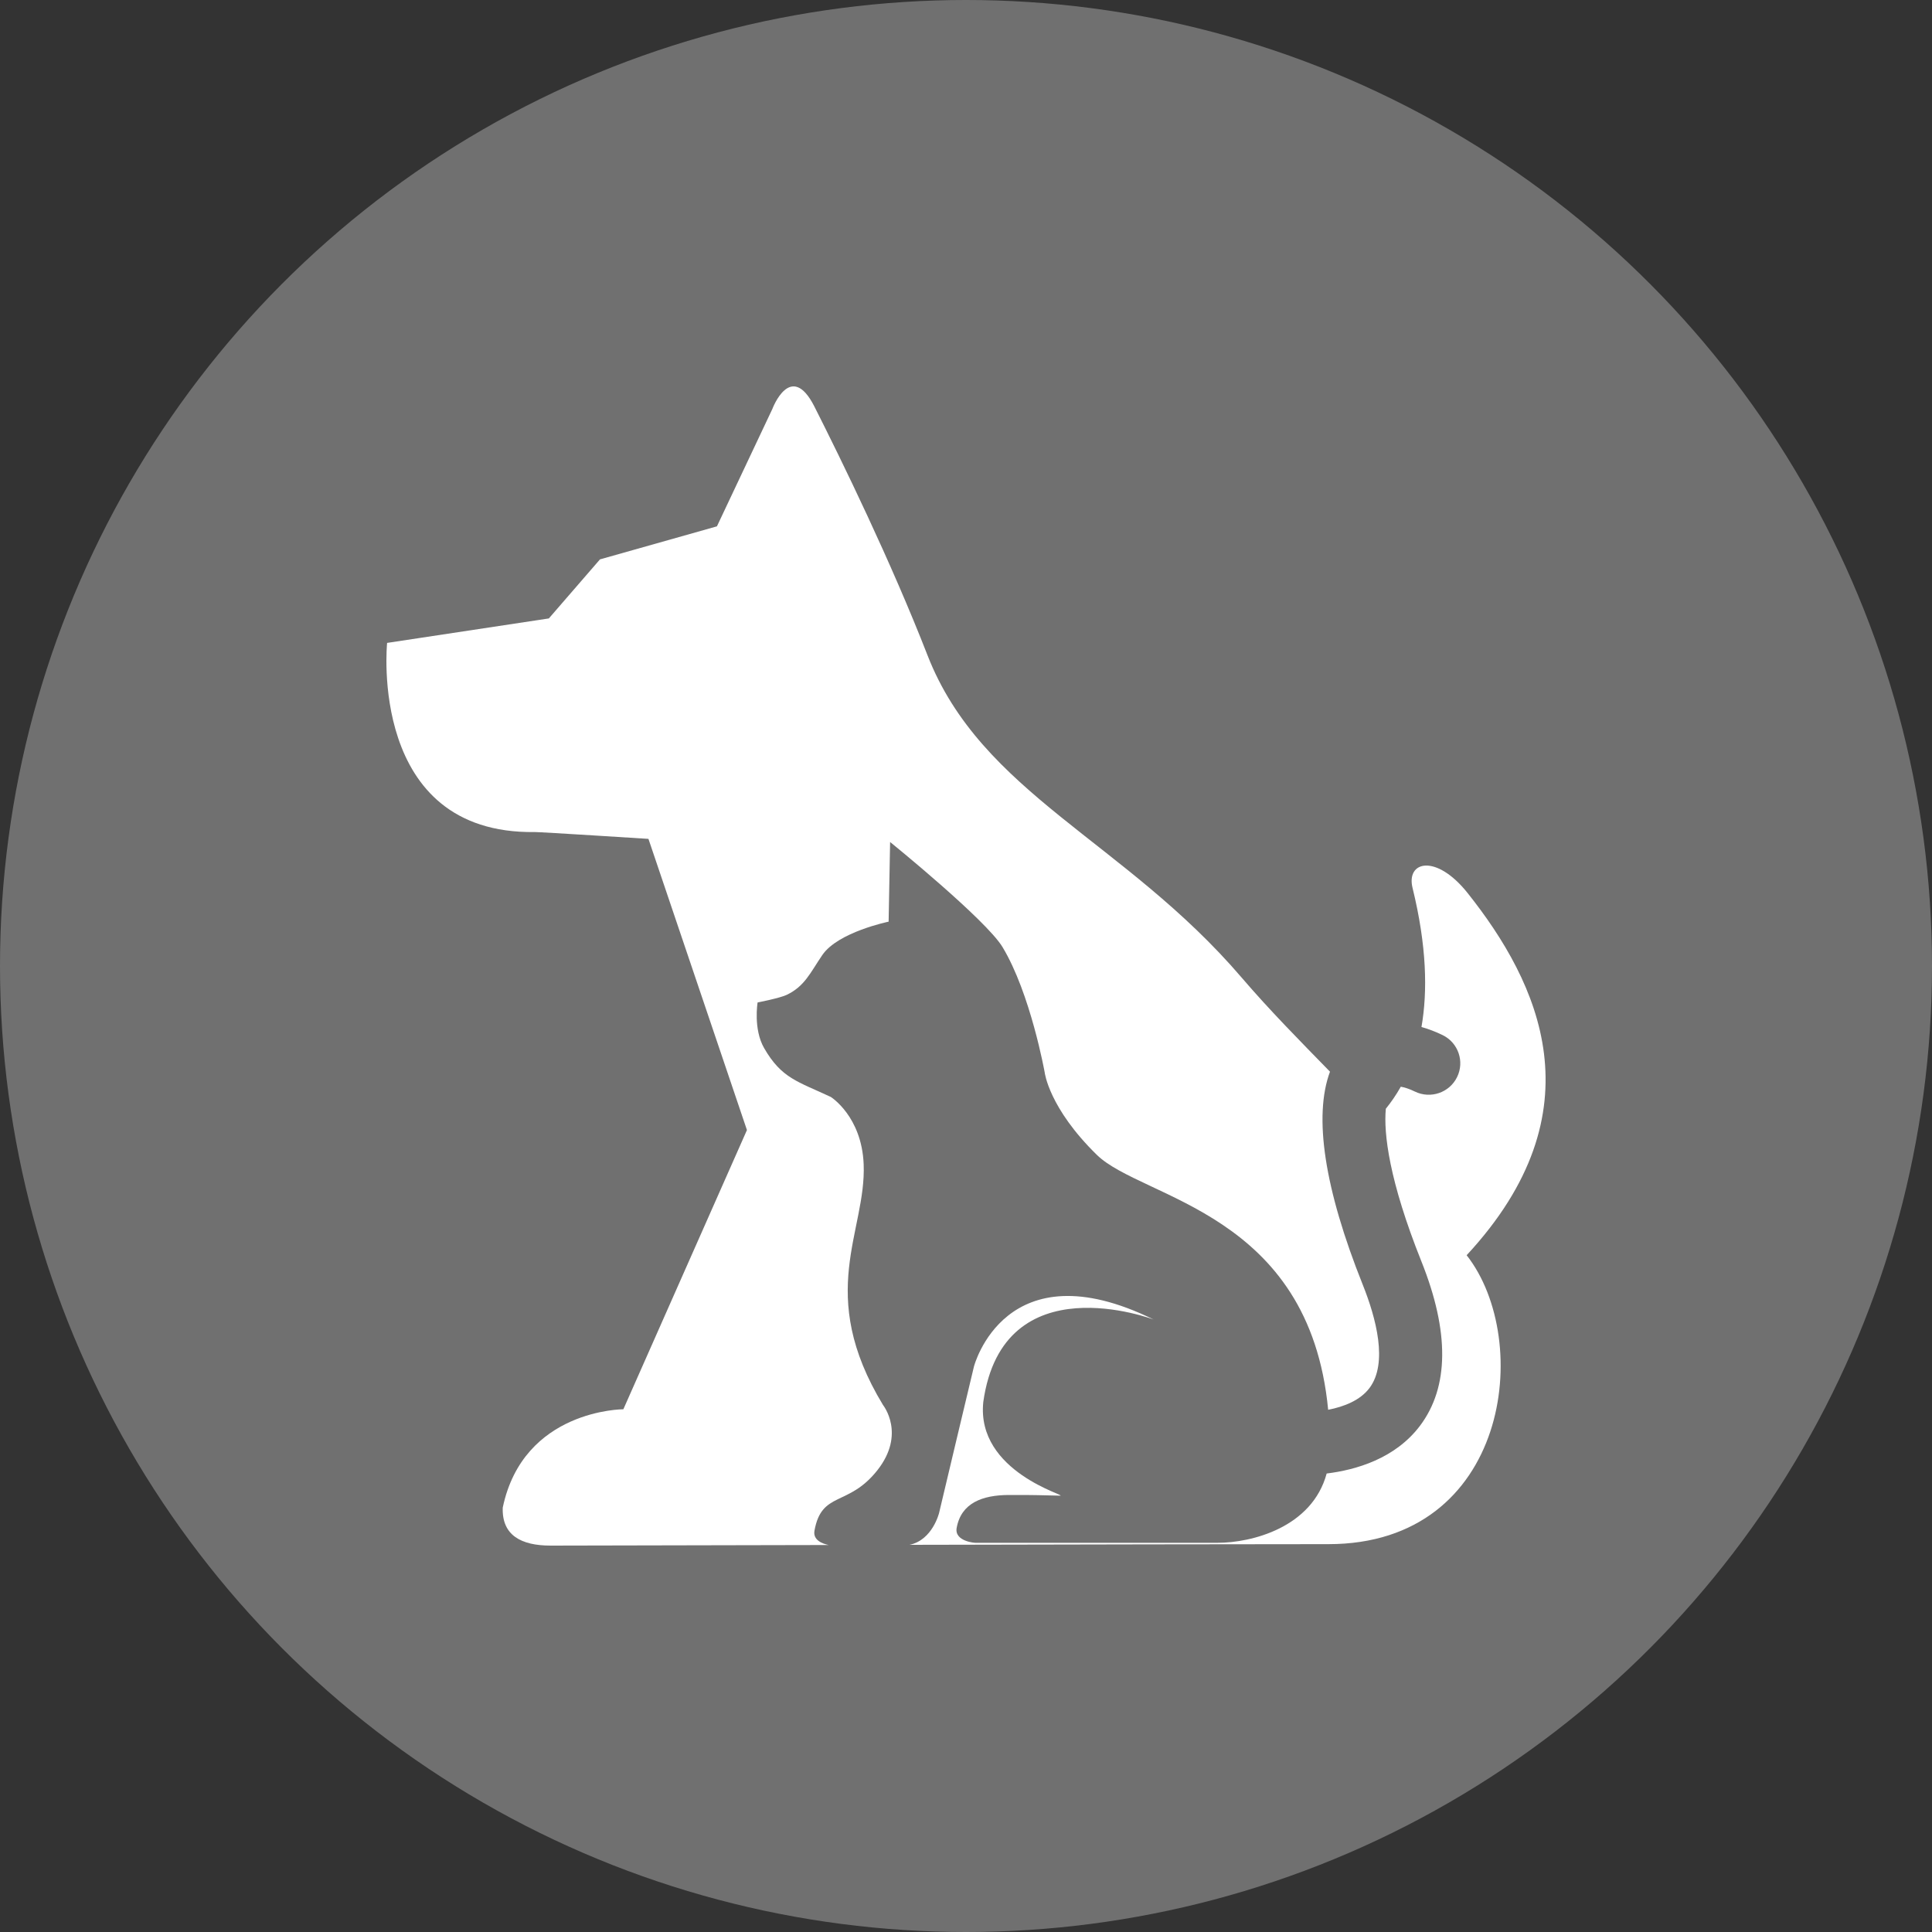 <svg width="60" height="60" viewBox="0 0 60 60" fill="none" xmlns="http://www.w3.org/2000/svg">
<rect x="0" y="0" width="60" height="60" fill="#333333" stroke="none"/>
<circle opacity="0.3" cx="30" cy="30" r="30" fill="white"/>
<path d="M25.294 47.538C25.517 46.296 26.341 46.803 27.242 45.667C28.144 44.531 27.423 43.634 27.423 43.634C25.32 40.165 26.906 38.258 26.822 36.159C26.762 34.664 25.8 34.066 25.8 34.066C24.779 33.587 24.272 33.493 23.729 32.547C23.39 31.956 23.528 31.132 23.528 31.132C23.528 31.132 24.218 30.998 24.43 30.897C24.995 30.627 25.163 30.209 25.538 29.659C26.025 28.945 27.597 28.623 27.597 28.623L27.643 26.149C27.643 26.149 30.623 28.564 31.134 29.412C32.006 30.857 32.444 33.306 32.444 33.306C32.444 33.306 32.571 34.406 34.063 35.865C35.471 37.242 40.66 37.629 41.247 43.782C41.732 43.688 42.243 43.492 42.533 43.103C43.11 42.331 42.736 40.933 42.321 39.897C41.13 36.92 40.789 34.67 41.304 33.282C40.386 32.341 39.434 31.38 38.558 30.357C34.927 26.117 30.476 24.639 28.805 20.351C27.669 17.435 26.146 14.316 25.289 12.62C24.554 11.179 23.986 12.701 23.986 12.701L22.265 16.346L18.633 17.372L17.045 19.206L12.022 19.966C12.022 19.966 11.415 25.914 16.612 25.84C16.787 25.838 20.138 26.052 20.138 26.052L23.197 35.095L19.359 43.766C19.359 43.766 16.253 43.766 15.613 46.821C15.583 47.683 16.188 48 17.099 48C17.655 48 21.335 47.991 25.735 47.982C25.545 47.943 25.242 47.832 25.294 47.538Z" fill="white"/>
<path d="M45.582 27.739C44.604 26.507 43.663 26.738 43.868 27.575C44.31 29.376 44.338 30.79 44.145 31.895C44.359 31.955 44.579 32.037 44.8 32.145C45.287 32.381 45.489 32.966 45.251 33.45C45.014 33.935 44.426 34.136 43.94 33.899C43.769 33.816 43.62 33.768 43.503 33.749C43.356 34.009 43.198 34.236 43.038 34.433C42.966 35.199 43.14 36.667 44.143 39.174C45.018 41.361 45.004 43.078 44.099 44.279C43.329 45.3 42.109 45.65 41.201 45.761C40.746 47.441 38.868 47.913 37.817 47.913C37.207 47.913 30.858 47.913 30.297 47.913C30.305 47.92 29.633 47.877 29.71 47.451C29.849 46.675 30.51 46.431 31.33 46.428C32.15 46.424 32.38 46.439 32.921 46.449C33.192 46.453 30.308 45.726 30.537 43.539C31.148 39.192 35.829 40.98 35.829 40.98C31.213 38.711 30.247 42.438 30.247 42.438C30.24 42.455 29.165 46.983 29.165 46.983C29.165 46.983 28.963 47.827 28.246 47.976C33.35 47.965 38.793 47.955 41.256 47.955C46.851 47.955 47.63 41.636 45.548 38.982C49.698 34.507 47.793 30.524 45.582 27.739Z" fill="white"/>
</svg>

